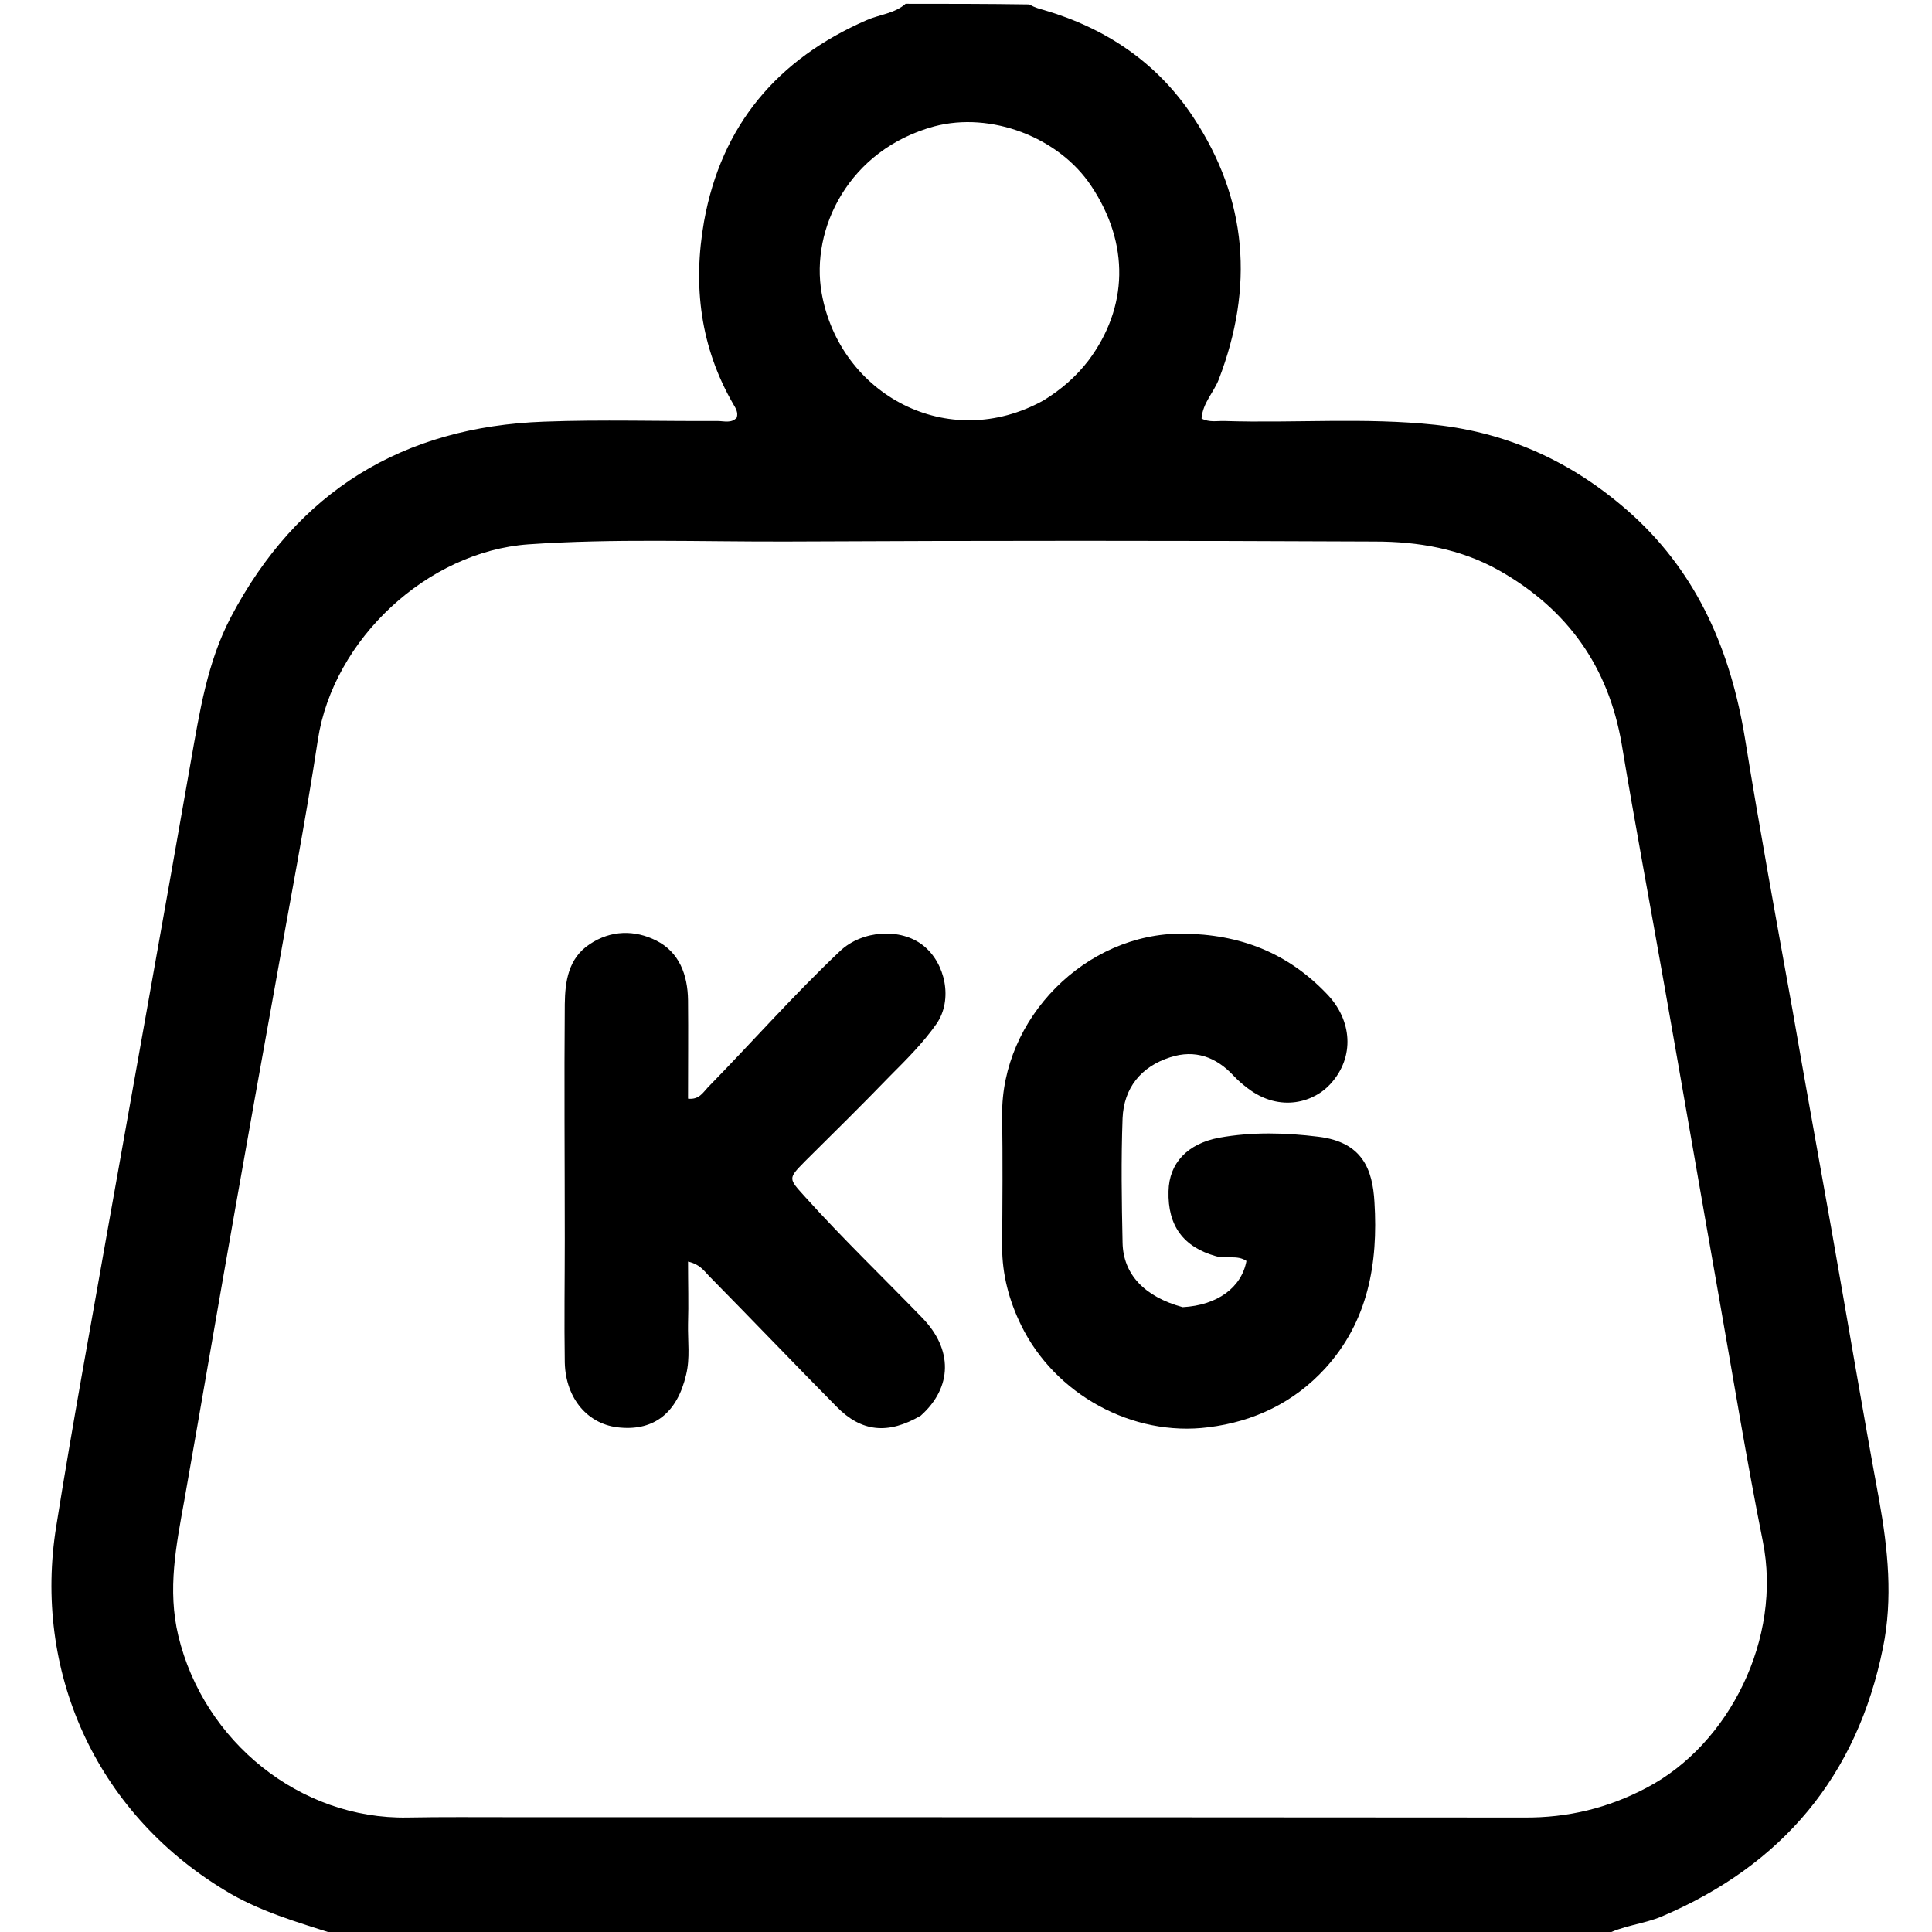 <?xml version="1.0" encoding="UTF-8"?>
<svg xmlns="http://www.w3.org/2000/svg" xmlns:xlink="http://www.w3.org/1999/xlink" width="24px" height="24px" viewBox="0 0 24 24" version="1.1">
<g id="surface1">
<path style=" stroke:none;fill-rule:nonzero;fill:rgb(0%,0%,0%);fill-opacity:1;" d="M 11.25 0.047 C 11.75 0.047 12.254 0.047 12.785 0.055 C 12.863 0.098 12.914 0.109 12.969 0.125 C 13.742 0.352 14.379 0.781 14.824 1.457 C 15.5 2.48 15.578 3.57 15.141 4.711 C 15.078 4.875 14.941 5.004 14.926 5.199 C 15.023 5.25 15.117 5.227 15.211 5.23 C 16.082 5.258 16.957 5.184 17.828 5.277 C 18.773 5.379 19.59 5.77 20.289 6.406 C 21.098 7.148 21.5 8.098 21.676 9.168 C 21.859 10.301 22.066 11.43 22.27 12.562 C 22.426 13.465 22.59 14.363 22.75 15.266 C 22.949 16.391 23.137 17.516 23.344 18.637 C 23.453 19.246 23.516 19.859 23.391 20.469 C 23.07 22.062 22.141 23.168 20.648 23.805 C 20.414 23.906 20.148 23.918 19.922 24.047 C 14.688 24.047 9.449 24.047 4.184 24.035 C 3.684 23.875 3.215 23.742 2.789 23.48 C 1.172 22.5 0.41 20.742 0.699 18.957 C 0.898 17.707 1.129 16.461 1.348 15.215 C 1.688 13.297 2.035 11.379 2.371 9.457 C 2.48 8.844 2.574 8.227 2.867 7.668 C 3.691 6.102 5.004 5.301 6.758 5.238 C 7.477 5.211 8.195 5.234 8.914 5.23 C 8.996 5.23 9.086 5.262 9.152 5.188 C 9.172 5.125 9.141 5.074 9.113 5.027 C 8.699 4.316 8.605 3.547 8.746 2.75 C 8.961 1.555 9.656 0.734 10.766 0.25 C 10.926 0.18 11.113 0.168 11.25 0.047 M 6.398 22.574 C 10.578 22.574 14.754 22.574 18.934 22.578 C 19.477 22.582 19.977 22.461 20.457 22.207 C 21.484 21.668 22.141 20.348 21.898 19.145 C 21.699 18.148 21.535 17.145 21.359 16.145 C 21.129 14.844 20.906 13.543 20.676 12.246 C 20.5 11.246 20.312 10.246 20.145 9.242 C 19.98 8.281 19.473 7.57 18.629 7.09 C 18.145 6.816 17.617 6.727 17.078 6.727 C 14.641 6.715 12.203 6.715 9.766 6.727 C 8.699 6.73 7.629 6.688 6.562 6.762 C 5.312 6.852 4.141 7.938 3.949 9.188 C 3.793 10.219 3.594 11.238 3.414 12.262 C 3.25 13.172 3.086 14.082 2.926 14.992 C 2.711 16.207 2.504 17.426 2.289 18.641 C 2.188 19.199 2.078 19.746 2.215 20.32 C 2.531 21.637 3.73 22.602 5.062 22.578 C 5.492 22.57 5.922 22.574 6.398 22.574 M 12.965 4.973 C 13.18 4.84 13.363 4.684 13.52 4.48 C 14.016 3.82 14.035 3.027 13.555 2.309 C 13.152 1.703 12.309 1.383 11.605 1.57 C 10.543 1.859 10.066 2.844 10.207 3.641 C 10.43 4.902 11.777 5.633 12.965 4.973 Z M 12.965 4.973 "/>
<path style=" stroke:none;fill-rule:nonzero;fill:rgb(0%,0%,0%);fill-opacity:1;" d="M 11.438 17.586 C 11.031 17.824 10.699 17.789 10.391 17.473 C 9.859 16.934 9.336 16.387 8.805 15.848 C 8.742 15.781 8.688 15.703 8.547 15.672 C 8.547 15.941 8.555 16.195 8.547 16.449 C 8.543 16.66 8.574 16.871 8.523 17.078 C 8.414 17.547 8.129 17.773 7.703 17.734 C 7.309 17.703 7.027 17.379 7.016 16.926 C 7.008 16.418 7.016 15.91 7.016 15.402 C 7.016 14.426 7.008 13.449 7.016 12.473 C 7.02 12.191 7.059 11.906 7.324 11.73 C 7.59 11.551 7.887 11.551 8.152 11.684 C 8.438 11.828 8.543 12.109 8.547 12.426 C 8.551 12.832 8.547 13.238 8.547 13.648 C 8.684 13.664 8.734 13.57 8.793 13.508 C 9.344 12.945 9.863 12.355 10.438 11.812 C 10.711 11.555 11.191 11.523 11.469 11.746 C 11.746 11.965 11.84 12.422 11.633 12.719 C 11.469 12.953 11.262 13.16 11.059 13.363 C 10.711 13.723 10.355 14.074 10 14.426 C 9.785 14.645 9.793 14.637 10.004 14.871 C 10.469 15.387 10.969 15.867 11.453 16.367 C 11.84 16.762 11.832 17.234 11.438 17.586 Z M 11.438 17.586 "/>
<path style=" stroke:none;fill-rule:nonzero;fill:rgb(0%,0%,0%);fill-opacity:1;" d="M 14.691 16.238 C 15.121 16.215 15.422 15.996 15.484 15.664 C 15.371 15.586 15.23 15.641 15.105 15.605 C 14.703 15.492 14.504 15.23 14.516 14.797 C 14.523 14.449 14.75 14.207 15.145 14.133 C 15.555 14.059 15.969 14.07 16.379 14.121 C 16.926 14.188 17.051 14.527 17.074 14.934 C 17.121 15.691 16.996 16.414 16.461 17 C 16.074 17.422 15.578 17.66 15.012 17.73 C 14.066 17.852 13.102 17.32 12.684 16.461 C 12.535 16.156 12.449 15.832 12.449 15.492 C 12.453 14.945 12.457 14.398 12.449 13.852 C 12.438 12.652 13.484 11.59 14.691 11.598 C 15.406 11.605 15.996 11.836 16.484 12.348 C 16.797 12.672 16.832 13.129 16.531 13.461 C 16.336 13.684 15.906 13.832 15.496 13.516 C 15.434 13.469 15.375 13.418 15.32 13.359 C 15.105 13.129 14.844 13.035 14.539 13.133 C 14.172 13.25 13.961 13.516 13.945 13.891 C 13.926 14.406 13.934 14.922 13.945 15.438 C 13.953 15.832 14.219 16.109 14.691 16.238 Z M 14.691 16.238 "/>
</g>
</svg>
